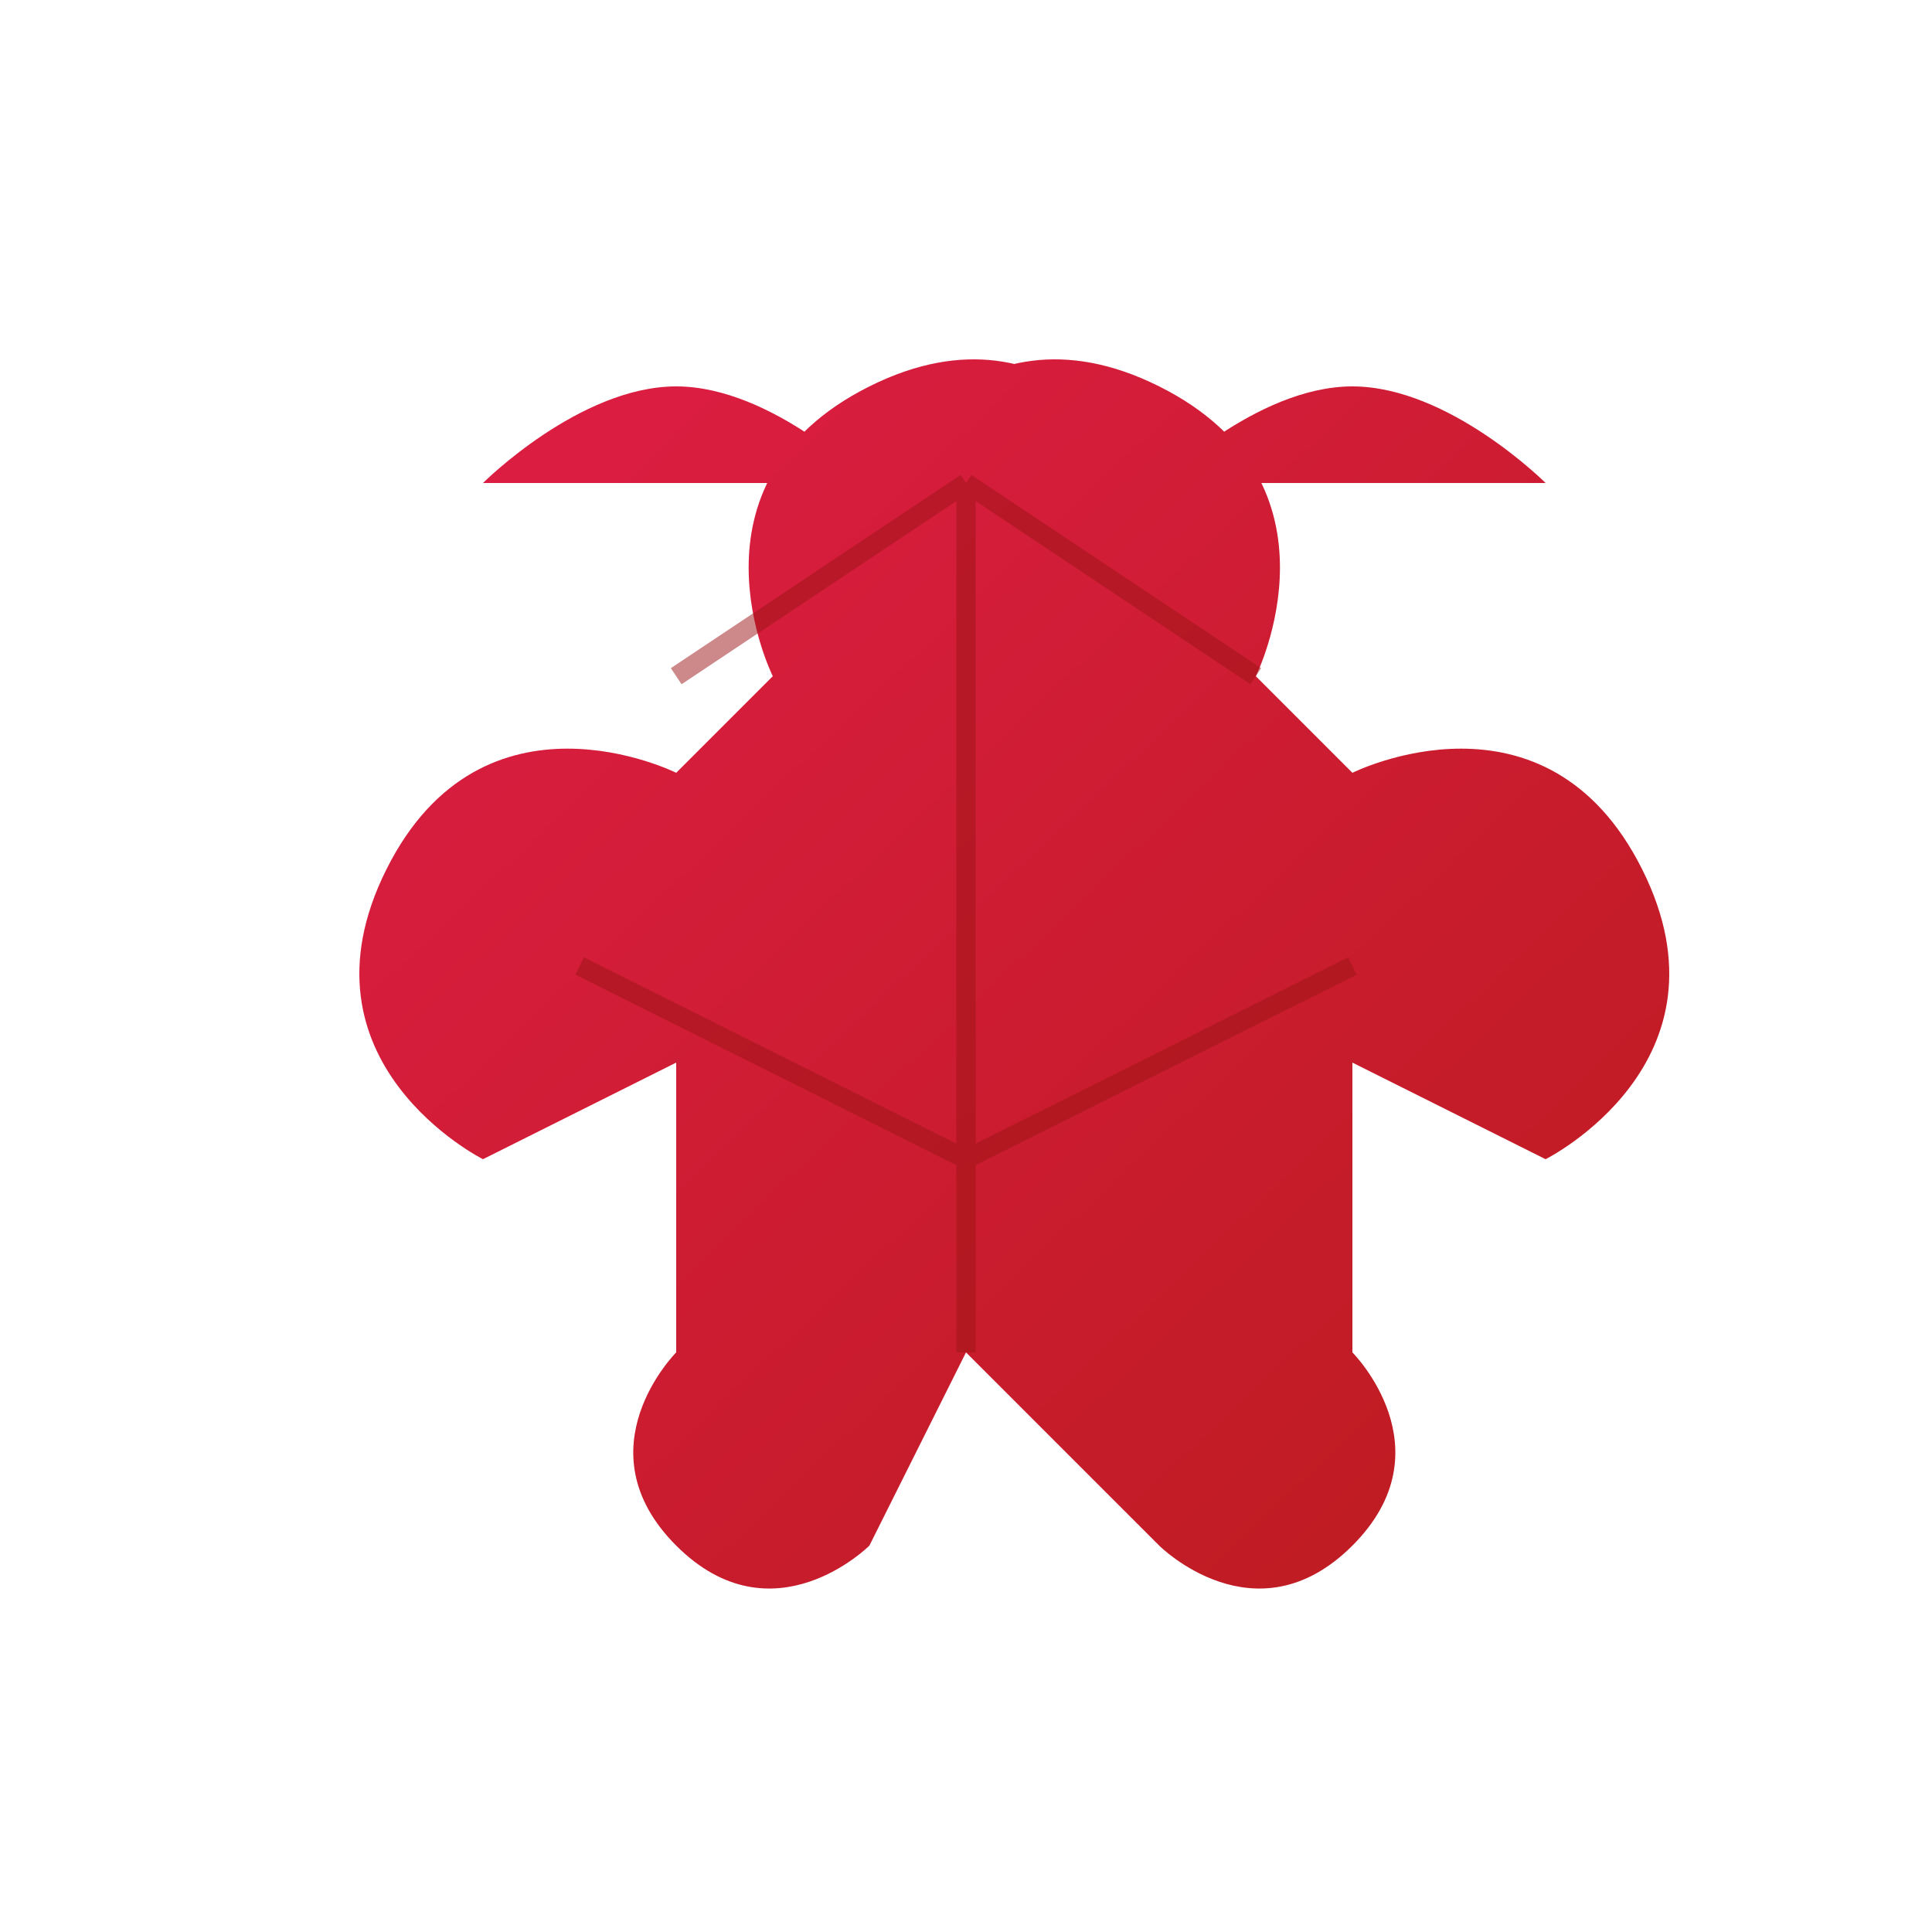 <svg xmlns="http://www.w3.org/2000/svg" viewBox="0 0 100 100">
  <defs>
    <linearGradient id="leafGradient" x1="0%" y1="0%" x2="100%" y2="100%">
      <stop offset="0%" style="stop-color:#e11d48;stop-opacity:1" />
      <stop offset="100%" style="stop-color:#b91c1c;stop-opacity:1" />
    </linearGradient>
  </defs>
  
  <path d="M50,5 
           C50,5 45,0 40,0 
           C35,0 30,5 30,5 
           C30,5 25,-5 15,0 
           C5,5 10,15 10,15 
           L5,20 
           C5,20 -5,15 -10,25 
           C-15,35 -5,40 -5,40 
           L5,35 
           L5,50 
           C5,50 0,55 5,60 
           C10,65 15,60 15,60 
           L20,50 
           L30,60 
           C30,60 35,65 40,60 
           C45,55 40,50 40,50 
           L40,35 
           L50,40 
           C50,40 60,35 55,25 
           C50,15 40,20 40,20 
           L35,15 
           C35,15 40,5 30,0 
           C20,-5 15,5 15,5 
           C15,5 10,0 5,0 
           C0,0 -5,5 -5,5" 
        transform="translate(30, 20)" 
        fill="url(#leafGradient)" />
  
  <!-- Veins in leaf -->
  <path d="M50,25 L50,70 M35,35 L50,25 M65,35 L50,25 M30,50 L50,60 M70,50 L50,60" 
        transform="translate(0, 0)" 
        stroke="#9c1414" 
        stroke-width="1" 
        opacity="0.5" 
        fill="none" />
</svg>